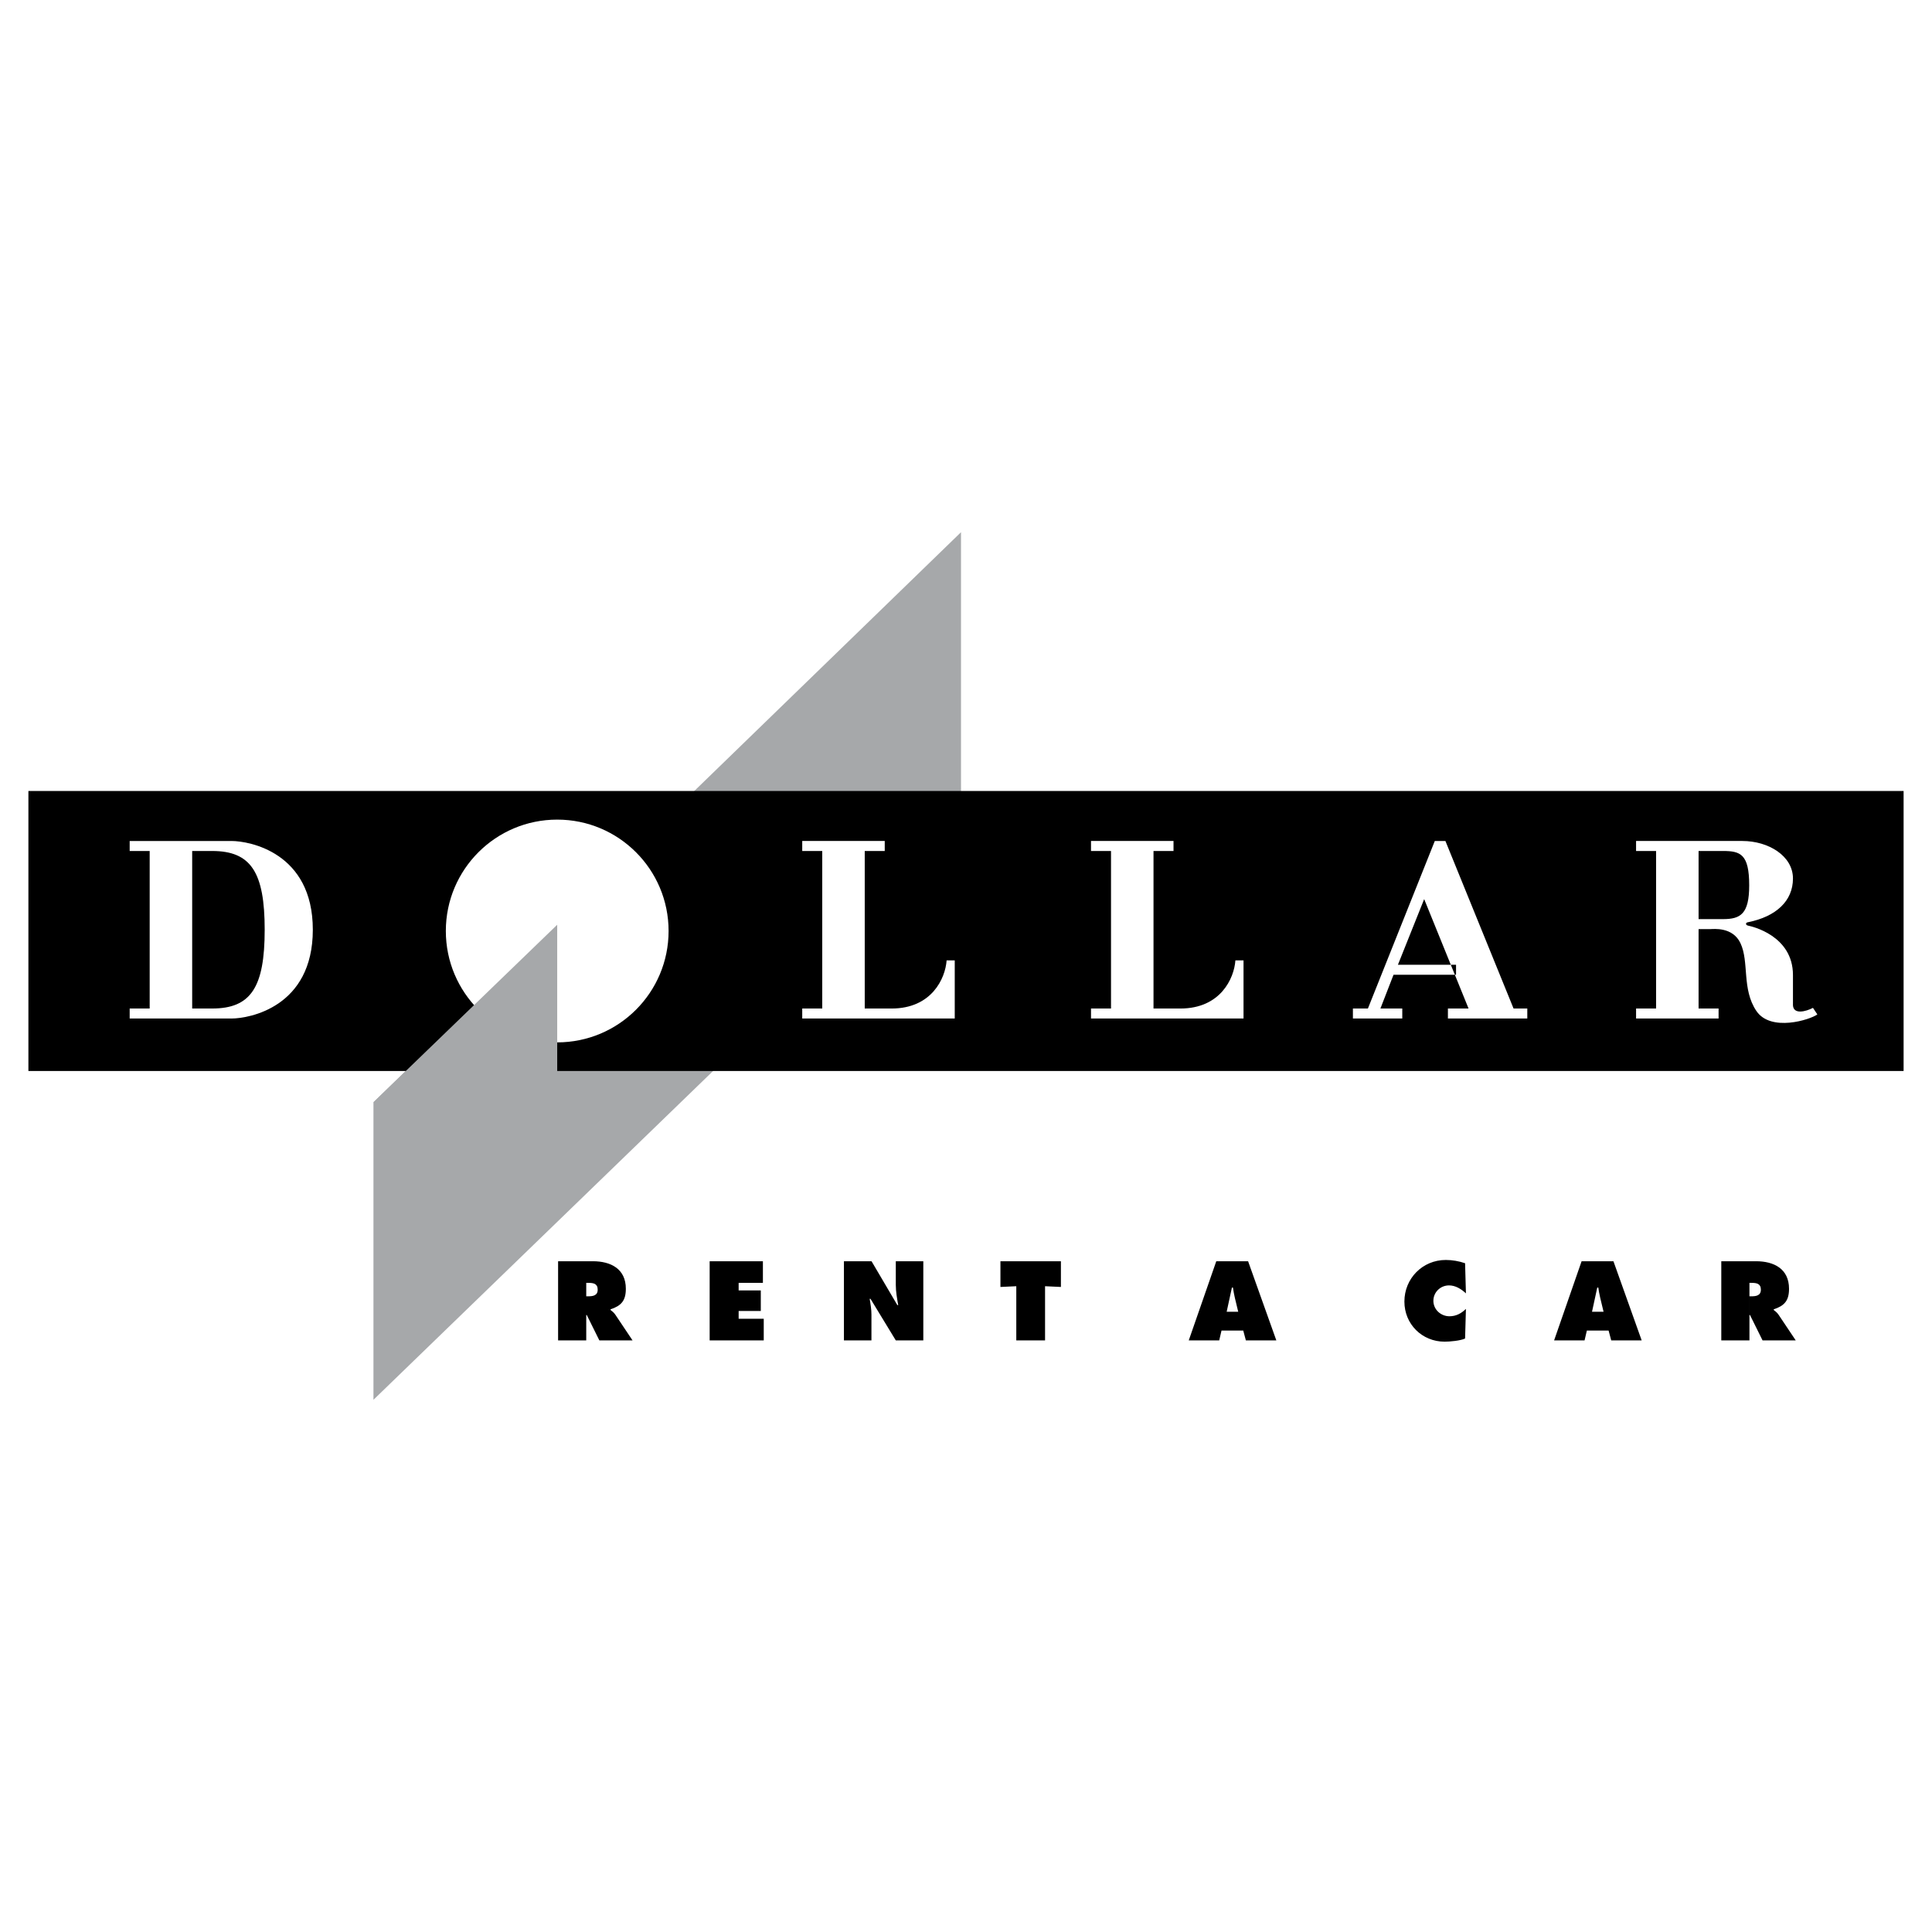 <svg xmlns="http://www.w3.org/2000/svg" width="2500" height="2500" viewBox="0 0 192.756 192.756"><g fill-rule="evenodd" clip-rule="evenodd"><path fill="#fff" d="M0 0h192.756v192.756H0V0z"/><path fill="#a6a8aa" d="M37.259 109.973v29.685l58.62-56.75V53.099l-58.62 56.874z"/><path d="M2.834 78.917h187.088v27.938H2.834V78.917zM160.752 133.732h3.039l-2.818-7.898h-3.176l-2.744 7.898h3.039l.23-.984h2.168l-.502-1.875h-1.152l.523-2.41h.104c.053.336.105.682.189 1.016l.336 1.395.502 1.875.262.983zM58.49 127.992h.22c.492 0 .922.072.922.68 0 .588-.472.66-.943.66h-.199v1.865h.052l1.257 2.535h3.311l-1.718-2.566c-.157-.23-.335-.355-.481-.471v-.062c1.068-.357 1.529-.859 1.529-2.055 0-1.99-1.508-2.744-3.29-2.744h-3.468v7.898h2.808v-5.74zM70.803 125.834h5.312v2.158h-2.42v.754h2.21v2.053h-2.21v.775h2.504v2.158h-5.396v-7.898zM84.198 125.834h2.756l2.577 4.379h.084c-.115-.66-.241-1.342-.241-2.012v-2.367h2.745v7.898h-2.745l-2.524-4.148h-.084c.094.545.178 1.059.178 1.582v2.566h-2.745v-7.898h-.001zM99.814 125.834h6.034v2.566l-1.582-.074v5.406h-2.87v-5.406l-1.582.074v-2.566zM124.301 133.732h3.039l-2.818-7.898h-3.174l-2.746 7.898h3.039l.23-.984h2.168l-.502-1.875h-1.152l.523-2.41h.104c.053.336.105.682.189 1.016l.336 1.395.502 1.875.262.983zM146.256 129.039c-.461-.43-1.037-.795-1.686-.795-.859 0-1.561.68-1.561 1.539 0 .869.742 1.541 1.602 1.541.66 0 1.184-.283 1.645-.734l-.084 2.955c-.459.219-1.529.314-2.041.314-2.254 0-4.014-1.75-4.014-4.002 0-2.305 1.812-4.15 4.127-4.15.65 0 1.32.115 1.928.326l.084 3.006zM174.541 127.992h.219c.494 0 .922.072.922.68 0 .588-.471.66-.941.66h-.199v1.865h.053l1.256 2.535h3.311l-1.717-2.566c-.158-.23-.336-.355-.482-.471v-.062c1.068-.357 1.529-.859 1.529-2.055 0-1.99-1.508-2.744-3.289-2.744h-3.469v7.898h2.809v-5.74h-.002z"/><path d="M44.481 92.885c0-6.137 4.975-11.112 11.112-11.112 6.137 0 11.112 4.975 11.112 11.112 0 6.138-4.975 11.113-11.112 11.113-6.137 0-11.112-4.975-11.112-11.113zM26.408 92.761c0 5.737-1.372 7.858-5.238 7.858h-1.996V84.903h-4.24v15.716h-1.996v.998h10.166c1.746 0 8.106-1.123 8.106-8.856s-6.361-8.855-8.106-8.855H12.938v.998h8.232c3.866-.001 5.238 2.12 5.238 7.857 0 0 0-5.737 0 0z" fill="#fff"/><path fill="#a6a8aa" d="M37.259 109.973h18.334V92.262l-18.334 17.711z"/><path d="M80.039 83.906v.998h1.996v15.716h-1.996v.998h15.216v-5.8h-.811c-.125 1.808-1.497 4.802-5.487 4.802h-2.682V84.903h1.996v-.998h-8.232v.001zM108.85 83.906v.998h1.996v15.716h-1.996v.998h15.217v-5.8h-.811c-.125 1.808-1.496 4.802-5.488 4.802h-2.682V84.903h1.996v-.998h-8.232v.001zM134.98 101.617v-.998h1.497l6.673-16.713h1.059l6.799 16.713h1.371v.998h-7.92v-.998h2.059l-4.428-10.914-2.619 6.549h5.799v.998h-6.237l-1.308 3.367h2.181v.998h-4.926zM169.467 91.701h2.432c1.746 0 2.619-.499 2.619-3.368 0-3.118-.873-3.43-2.619-3.43h-8.668v-.998h10.602c2.619 0 5.051 1.497 5.051 3.742s-1.684 3.804-4.49 4.365c-.248.031-.279.281.031.343.307.061 4.459.966 4.459 4.927v3.023c.062.936 1.279.623 1.996.25l.438.654c-.719.531-4.646 1.777-6.082-.342-1.477-2.186-.703-4.888-1.59-6.767-.779-1.653-2.713-1.403-2.992-1.403h-1.186v7.92h1.996v.998h-8.232v-.998h1.996V84.903h4.24v6.798h-.001z" fill="#fff"/></g></svg>